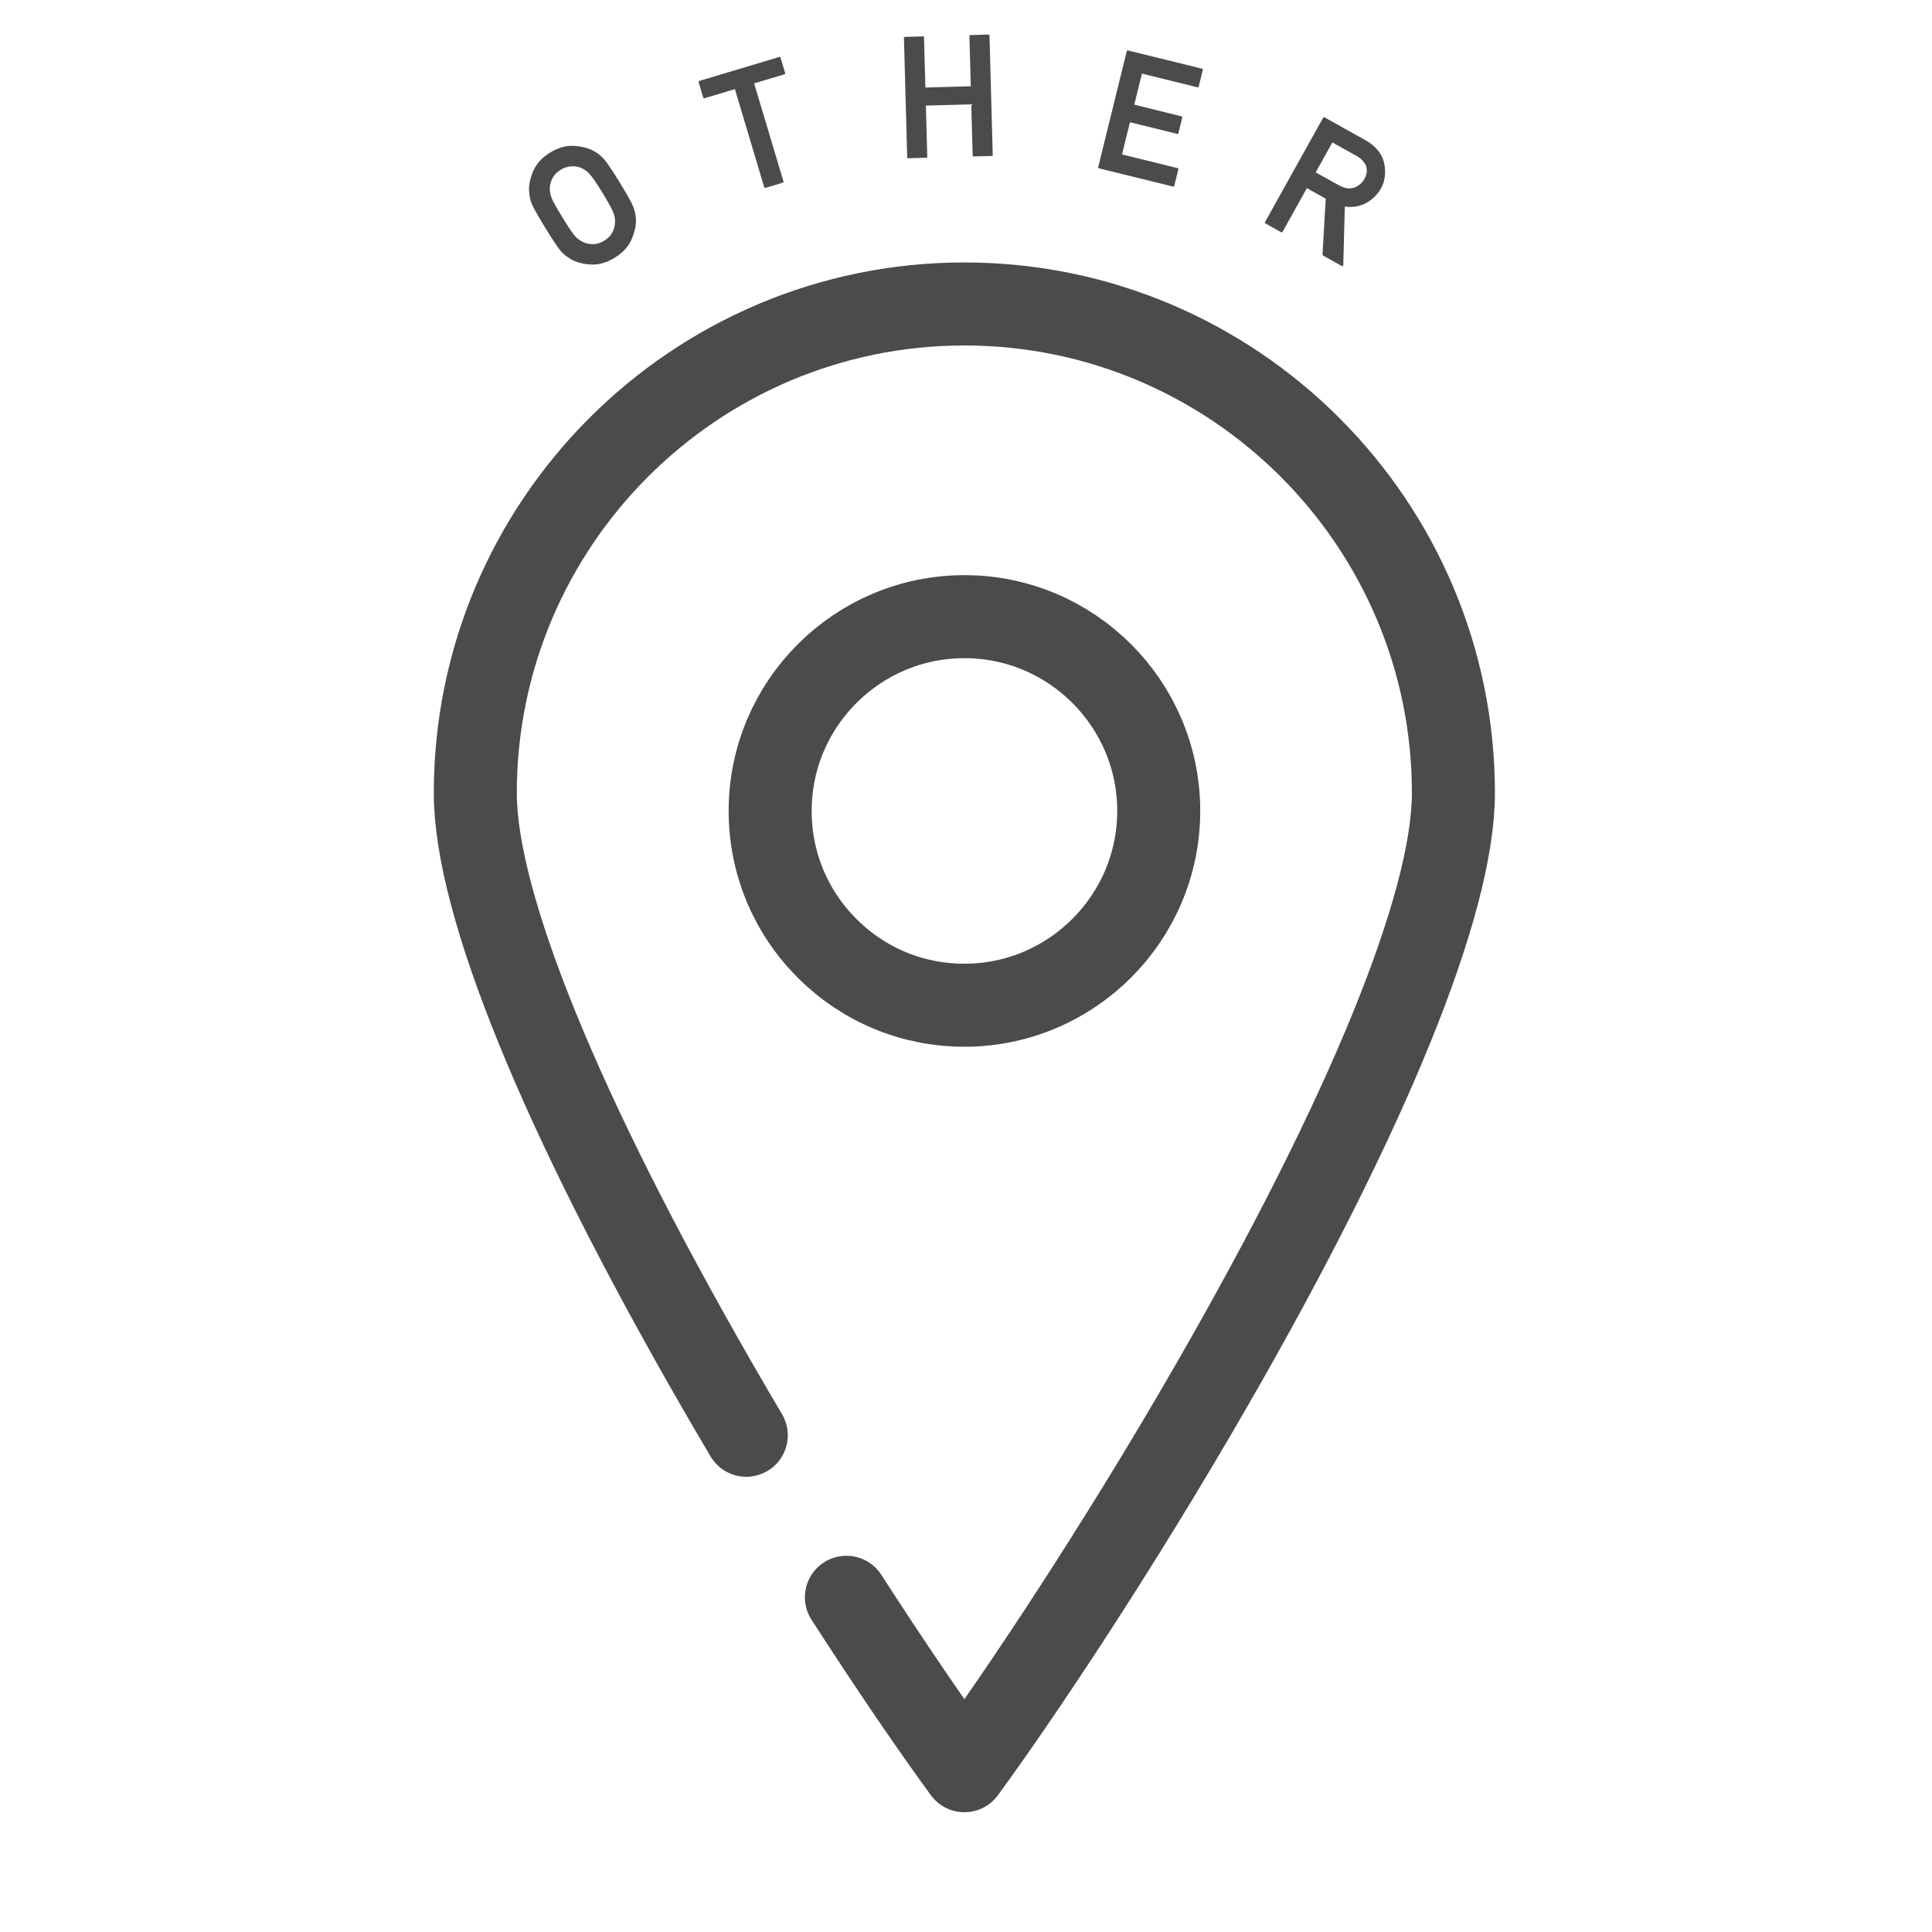 <?xml version="1.0" encoding="utf-8"?>
<!-- Generator: Adobe Illustrator 15.0.0, SVG Export Plug-In . SVG Version: 6.00 Build 0)  -->
<!DOCTYPE svg PUBLIC "-//W3C//DTD SVG 1.1//EN" "http://www.w3.org/Graphics/SVG/1.1/DTD/svg11.dtd">
<svg version="1.1" id="_x32_" xmlns="http://www.w3.org/2000/svg" xmlns:xlink="http://www.w3.org/1999/xlink" x="0px" y="0px"
	 width="511.98px" height="512.012px" viewBox="0 0 511.98 512.012" enable-background="new 0 0 511.98 512.012"
	 xml:space="preserve">
<path fill="none" stroke="#4B4B4B" stroke-width="22" stroke-linecap="round" stroke-linejoin="round" stroke-miterlimit="10" d="
	M197.762,380.346c-2.642-4.461-5.289-8.991-7.926-13.576c-41.193-71.611-63.88-127.237-63.88-156.631
	c0-71.455,58.143-129.589,129.609-129.589c71.455,0,129.588,58.135,129.588,129.59c0,29.393-22.681,85.021-63.87,156.63
	c-25.214,43.841-51.252,82.717-65.718,102.472c-7.742-10.57-18.796-26.614-31.265-45.963"/>
<path fill="none" stroke="#4B4B4B" stroke-width="22" stroke-linecap="round" stroke-linejoin="round" stroke-miterlimit="10" d="
	M219.172,251.302c-9.725-9.729-15.082-22.663-15.082-36.418c0-28.381,23.091-51.471,51.472-51.471c28.397,0,51.5,23.089,51.5,51.471
	c0,28.396-23.104,51.5-51.5,51.5C241.817,266.386,228.897,261.029,219.172,251.302z"/>
<g>
	<path fill="#4B4B4B" d="M144.516,60.405c-1.01-1.644-1.813-2.999-2.406-4.067c-0.596-1.068-1.001-1.864-1.218-2.388
		c-0.205-0.53-0.36-1.065-0.468-1.604c-0.104-0.539-0.17-1.095-0.192-1.668l-0.021,0.012c-0.094-1.617,0.268-3.394,1.083-5.329
		c0.821-1.954,2.324-3.602,4.508-4.941c2.157-1.323,4.294-1.91,6.409-1.756c2.136,0.158,3.895,0.633,5.278,1.425
		c0.987,0.567,1.849,1.268,2.581,2.095c0.38,0.423,0.912,1.142,1.595,2.157c0.684,1.014,1.528,2.344,2.537,3.987
		c1.979,3.225,3.185,5.387,3.617,6.484c0.212,0.543,0.374,1.083,0.487,1.619c0.111,0.536,0.186,1.069,0.219,1.602
		c0.074,1.612-0.307,3.399-1.14,5.362c-0.843,1.95-2.336,3.583-4.481,4.9c-2.171,1.332-4.317,1.932-6.436,1.799
		c-2.089-0.136-3.834-0.619-5.241-1.448l0.019-0.011c-0.5-0.281-0.965-0.587-1.394-0.919c-0.43-0.333-0.833-0.711-1.213-1.134
		c-0.369-0.432-0.896-1.156-1.582-2.179C146.372,63.382,145.524,62.049,144.516,60.405z M149.052,57.622
		c0.839,1.366,1.549,2.48,2.129,3.343c0.579,0.861,1.052,1.476,1.413,1.84c0.339,0.328,0.717,0.627,1.134,0.898
		c0.417,0.271,0.827,0.48,1.229,0.631c0.726,0.28,1.534,0.402,2.426,0.363c0.893-0.037,1.81-0.345,2.75-0.922
		c0.93-0.569,1.611-1.244,2.05-2.022c0.438-0.777,0.689-1.549,0.756-2.315c0.134-0.963,0.036-1.896-0.293-2.799
		c-0.292-0.927-1.284-2.77-2.979-5.531c-0.839-1.367-1.556-2.478-2.147-3.332c-0.595-0.854-1.066-1.458-1.421-1.81
		c-0.334-0.348-0.707-0.659-1.117-0.935c-0.411-0.274-0.828-0.489-1.251-0.645c-0.334-0.122-0.706-0.214-1.115-0.273
		c-0.408-0.062-0.833-0.071-1.275-0.033s-0.897,0.128-1.364,0.268c-0.469,0.14-0.927,0.349-1.379,0.625
		c-0.94,0.579-1.629,1.259-2.063,2.044c-0.434,0.784-0.701,1.544-0.803,2.28c-0.055,0.447-0.051,0.916,0.008,1.407
		c0.059,0.489,0.161,0.967,0.308,1.43c0.161,0.489,0.497,1.188,1.005,2.104C147.561,55.151,148.227,56.279,149.052,57.622z"/>
	<path fill="#4B4B4B" d="M202.846,49.78c-0.169,0.051-0.279-0.008-0.33-0.178l-7.768-25.98l-8.061,2.41
		c-0.169,0.051-0.28-0.01-0.33-0.178l-1.22-4.083c-0.052-0.169,0.008-0.279,0.177-0.33l21.199-6.338
		c0.17-0.051,0.279,0.008,0.33,0.178l1.221,4.083c0.051,0.171-0.009,0.28-0.177,0.33l-8.04,2.403l7.767,25.981
		c0.051,0.168-0.009,0.278-0.178,0.329L202.846,49.78z"/>
	<path fill="#4B4B4B" d="M258.028,41.461c-0.177,0.005-0.268-0.081-0.272-0.257l-0.368-13.555l-12.031,0.328l0.37,13.553
		c0.005,0.178-0.081,0.269-0.258,0.273l-4.791,0.13c-0.176,0.005-0.269-0.082-0.271-0.258l-0.863-31.631
		c-0.005-0.177,0.081-0.268,0.259-0.271l4.79-0.131c0.177-0.005,0.268,0.081,0.271,0.257l0.363,13.289l12.029-0.329l-0.361-13.288
		c-0.005-0.177,0.08-0.268,0.258-0.272l4.789-0.13c0.177-0.005,0.268,0.081,0.272,0.257l0.861,31.632
		c0.005,0.177-0.08,0.269-0.256,0.273L258.028,41.461z"/>
	<path fill="#4B4B4B" d="M291.216,44.607c-0.17-0.042-0.234-0.147-0.191-0.319l7.568-30.727c0.042-0.171,0.147-0.236,0.318-0.192
		l19.642,4.837c0.172,0.042,0.235,0.147,0.193,0.319l-1.089,4.417c-0.042,0.172-0.147,0.236-0.317,0.194l-14.731-3.628l-2.027,8.233
		l12.521,3.085c0.173,0.042,0.237,0.148,0.195,0.319l-1.025,4.16c-0.038,0.158-0.143,0.215-0.315,0.173l-12.521-3.084l-2.103,8.534
		l14.731,3.628c0.171,0.042,0.235,0.148,0.193,0.32l-1.077,4.375c-0.042,0.17-0.149,0.235-0.319,0.193L291.216,44.607z"/>
	<path fill="#4B4B4B" d="M335.333,59.205c-0.155-0.086-0.188-0.206-0.104-0.36l15.404-27.641c0.086-0.154,0.207-0.188,0.359-0.104
		l10.821,6.031c1.196,0.667,2.185,1.432,2.967,2.297c0.782,0.866,1.363,1.802,1.748,2.807c0.179,0.556,0.315,1.149,0.408,1.784
		c0.094,0.633,0.13,1.28,0.106,1.942c-0.022,0.661-0.119,1.324-0.287,1.989c-0.168,0.663-0.426,1.305-0.77,1.923
		c-0.51,0.912-1.118,1.706-1.831,2.379c-0.714,0.673-1.497,1.233-2.353,1.684c-0.844,0.392-1.716,0.658-2.623,0.802
		c-0.906,0.145-1.84,0.143-2.802-0.007c-0.068,2.574-0.139,5.161-0.205,7.762c-0.066,2.6-0.135,5.186-0.205,7.761
		c-0.011,0.111-0.056,0.191-0.134,0.241c-0.077,0.048-0.161,0.048-0.25-0.001l-4.978-2.773c-0.038-0.021-0.07-0.06-0.09-0.113
		c-0.021-0.053-0.035-0.101-0.048-0.139l0.852-14.821l-4.996-2.784l-6.449,11.574c-0.085,0.154-0.206,0.188-0.36,0.104
		L335.333,59.205z M353.078,37.749l-4.418,7.929l6.116,3.408c1.49,0.831,2.837,1.043,4.043,0.635
		c1.203-0.407,2.122-1.177,2.752-2.308c0.357-0.644,0.565-1.278,0.62-1.905c0.055-0.626-0.041-1.22-0.288-1.776
		c-0.229-0.466-0.552-0.907-0.968-1.324c-0.415-0.418-0.913-0.787-1.491-1.109L353.078,37.749z"/>
</g>
</svg>
